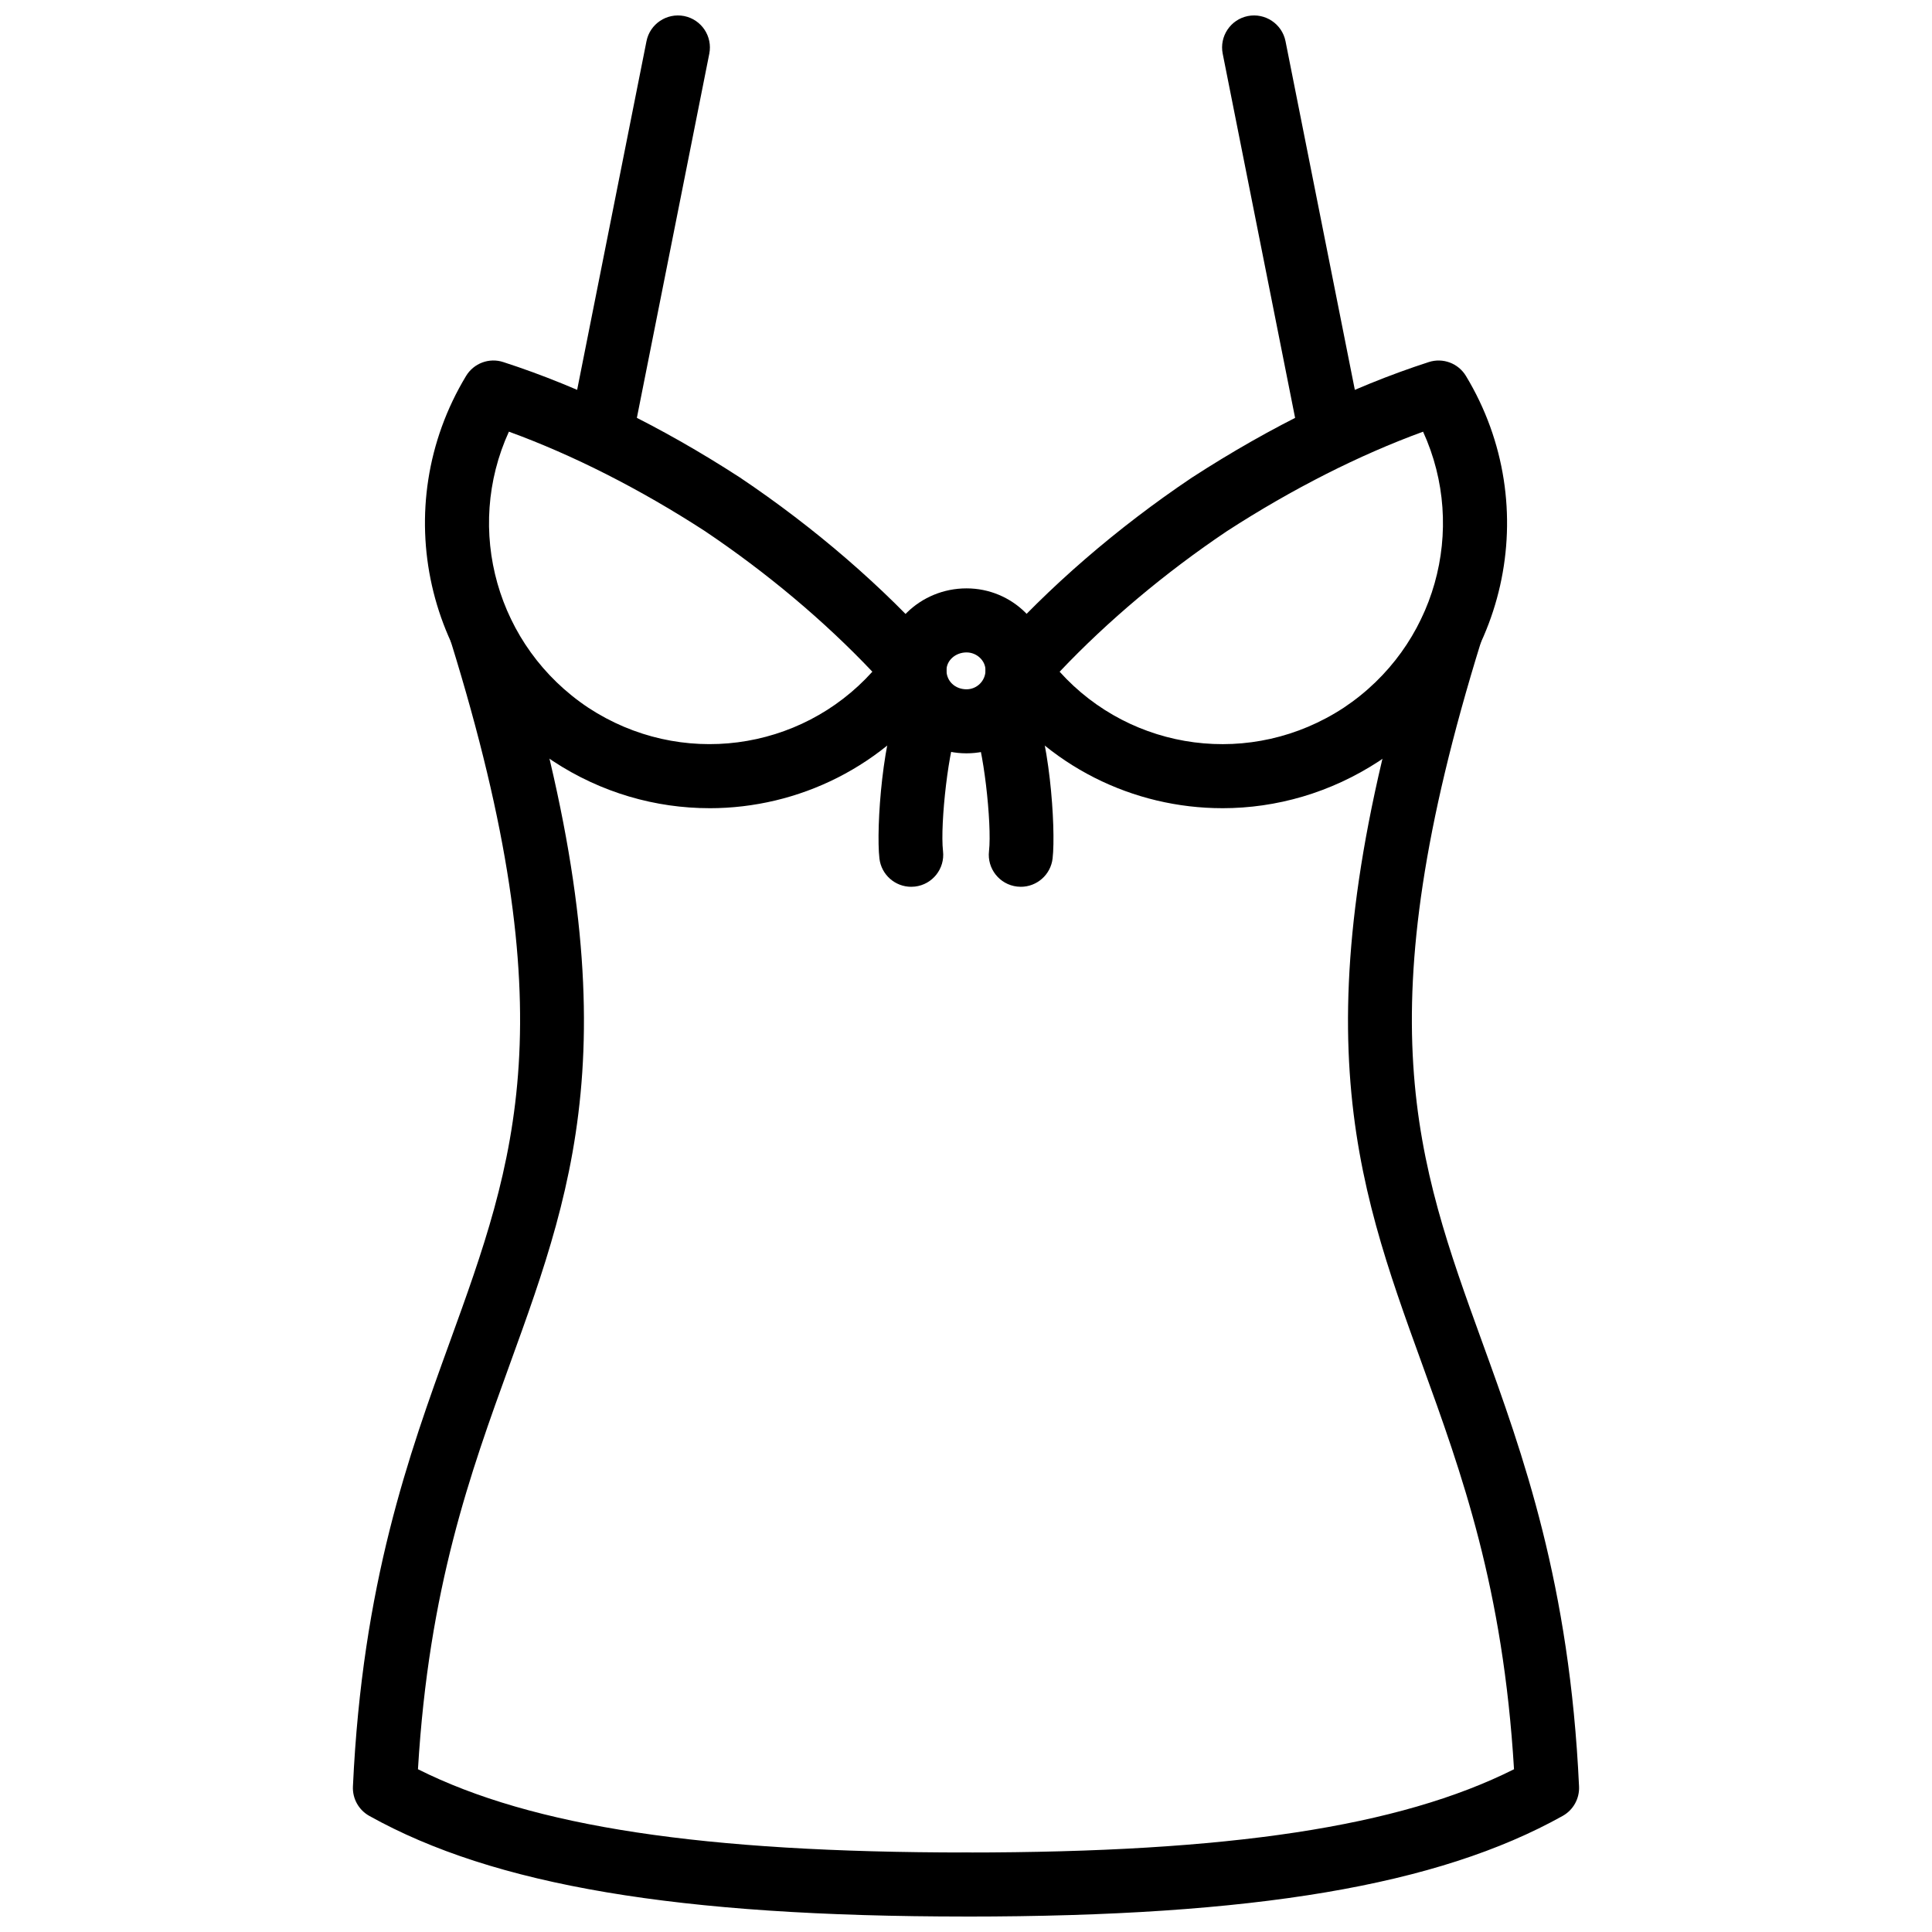 <?xml version="1.0" encoding="UTF-8"?>
<!-- Uploaded to: SVG Repo, www.svgrepo.com, Generator: SVG Repo Mixer Tools -->
<svg width="800px" height="800px" version="1.1" viewBox="144 144 512 512" xmlns="http://www.w3.org/2000/svg">
 <defs>
  <clipPath id="d">
   <path d="m294 148.09h39v119.91h-39z"/>
  </clipPath>
  <clipPath id="c">
   <path d="m467 148.09h39v119.91h-39z"/>
  </clipPath>
  <clipPath id="b">
   <path d="m237 303h172v348.9h-172z"/>
  </clipPath>
  <clipPath id="a">
   <path d="m391 303h172v348.9h-172z"/>
  </clipPath>
 </defs>
 <path d="m332.04 358.18c-14.25 0-28.672-4.051-41.508-12.492-33.863-22.574-43.957-67.387-23.023-102.05 2.035-3.375 6.133-4.914 9.871-3.684 20.531 6.637 41.617 16.926 62.676 30.566 19.914 13.371 38.07 29.07 52.637 45.48 2.625 2.957 2.859 7.336 0.566 10.555-14.688 20.598-37.719 31.629-61.219 31.629zm-53.176-99.785c-11.824 25.863-3.305 56.926 21.027 73.148 24.395 16.023 56.227 11.621 75.293-9.535-12.734-13.449-27.988-26.258-44.473-37.328-17.133-11.102-34.941-20.129-51.848-26.285z"/>
 <path d="m467.95 358.18c-23.508 0-46.527-11.027-61.203-31.617-2.293-3.219-2.062-7.594 0.566-10.551 14.547-16.406 32.707-32.109 52.512-45.414 21.18-13.723 42.27-24.004 62.801-30.641 3.746-1.223 7.84 0.312 9.871 3.684 20.934 34.668 10.84 79.484-22.973 102.03-12.871 8.449-27.312 12.512-41.574 12.512zm-43.137-36.164c19.062 21.152 50.906 25.566 75.34 9.504 24.285-16.191 32.801-47.254 20.977-73.117-16.902 6.16-34.727 15.191-51.973 26.355-16.387 11.012-31.617 23.816-44.344 37.258z"/>
 <g clip-path="url(#d)">
  <path d="m303.24 267.72c-0.551 0-1.105-0.055-1.664-0.164-4.598-0.918-7.578-5.379-6.668-9.977l20.418-102.66c0.91-4.598 5.383-7.562 9.977-6.668 4.598 0.918 7.578 5.379 6.668 9.977l-20.418 102.66c-0.805 4.039-4.352 6.832-8.312 6.832z"/>
 </g>
 <g clip-path="url(#c)">
  <path d="m496.75 267.72c-3.961 0-7.508-2.793-8.312-6.832l-20.41-102.66c-0.91-4.598 2.07-9.059 6.668-9.977 4.566-0.898 9.059 2.07 9.977 6.668l20.414 102.66c0.91 4.598-2.07 9.059-6.668 9.977-0.562 0.105-1.117 0.16-1.668 0.16z"/>
 </g>
 <g clip-path="url(#b)">
  <path d="m400.14 651.9c-76.422 0-125.23-8.227-158.27-26.668-2.809-1.566-4.488-4.586-4.34-7.797 2.488-53.812 14.816-87.84 25.695-117.86 17.402-48.027 31.148-85.965 0.266-185.5-1.387-4.473 1.113-9.223 5.594-10.613 4.438-1.371 9.223 1.113 10.613 5.594 32.562 104.97 17.234 147.3-0.523 196.3-10.59 29.227-21.527 59.406-24.41 107.51 30.383 15.23 75.633 22.062 145.38 22.062 4.688 0 8.484 3.801 8.484 8.484-0.004 4.684-3.805 8.48-8.488 8.48z"/>
 </g>
 <g clip-path="url(#a)">
  <path d="m400.14 651.9c-4.688 0-8.484-3.801-8.484-8.484 0-4.688 3.801-8.484 8.484-8.484 69.555 0 114.71-6.824 145.09-22.062-2.883-48.102-13.82-78.285-24.41-107.51-17.758-49.004-33.094-91.328-0.531-196.3 1.391-4.477 6.16-6.969 10.613-5.594 4.477 1.391 6.981 6.141 5.594 10.613-30.875 99.527-17.129 137.47 0.273 185.5 10.879 30.02 23.207 64.043 25.695 117.86 0.148 3.211-1.531 6.231-4.34 7.797-33.035 18.445-81.758 26.672-157.98 26.672z"/>
 </g>
 <path d="m400.14 343.64c-12.289 0-22.285-9.871-22.285-22.004 0-11.973 9.996-21.711 22.285-21.711 12.133 0 22.004 9.738 22.004 21.711 0 12.133-9.875 22.004-22.004 22.004zm0-26.742c-2.934 0-5.316 2.125-5.316 4.742 0 2.867 2.285 5.031 5.316 5.031 2.773 0 5.031-2.258 5.031-5.031 0-2.574-2.305-4.742-5.031-4.742z"/>
 <path d="m414.53 379.01c-0.32 0-0.648-0.02-0.98-0.059-4.656-0.535-7.996-4.742-7.453-9.398 0.824-7.156-1.559-28.508-4.152-33.133-2.289-4.09-0.832-9.258 3.254-11.547 4.102-2.293 9.262-0.828 11.547 3.254 5.363 9.586 7.125 35.383 6.203 43.367-0.5 4.328-4.168 7.516-8.418 7.516z"/>
 <path d="m385.47 379.01c-4.25 0-7.914-3.184-8.414-7.508-0.926-7.981 0.828-33.773 6.203-43.371 2.277-4.09 7.445-5.574 11.547-3.254 4.086 2.289 5.543 7.453 3.254 11.547-2.594 4.637-4.977 25.977-4.152 33.129 0.539 4.652-2.793 8.863-7.449 9.402-0.336 0.035-0.664 0.055-0.988 0.055z"/>
</svg>